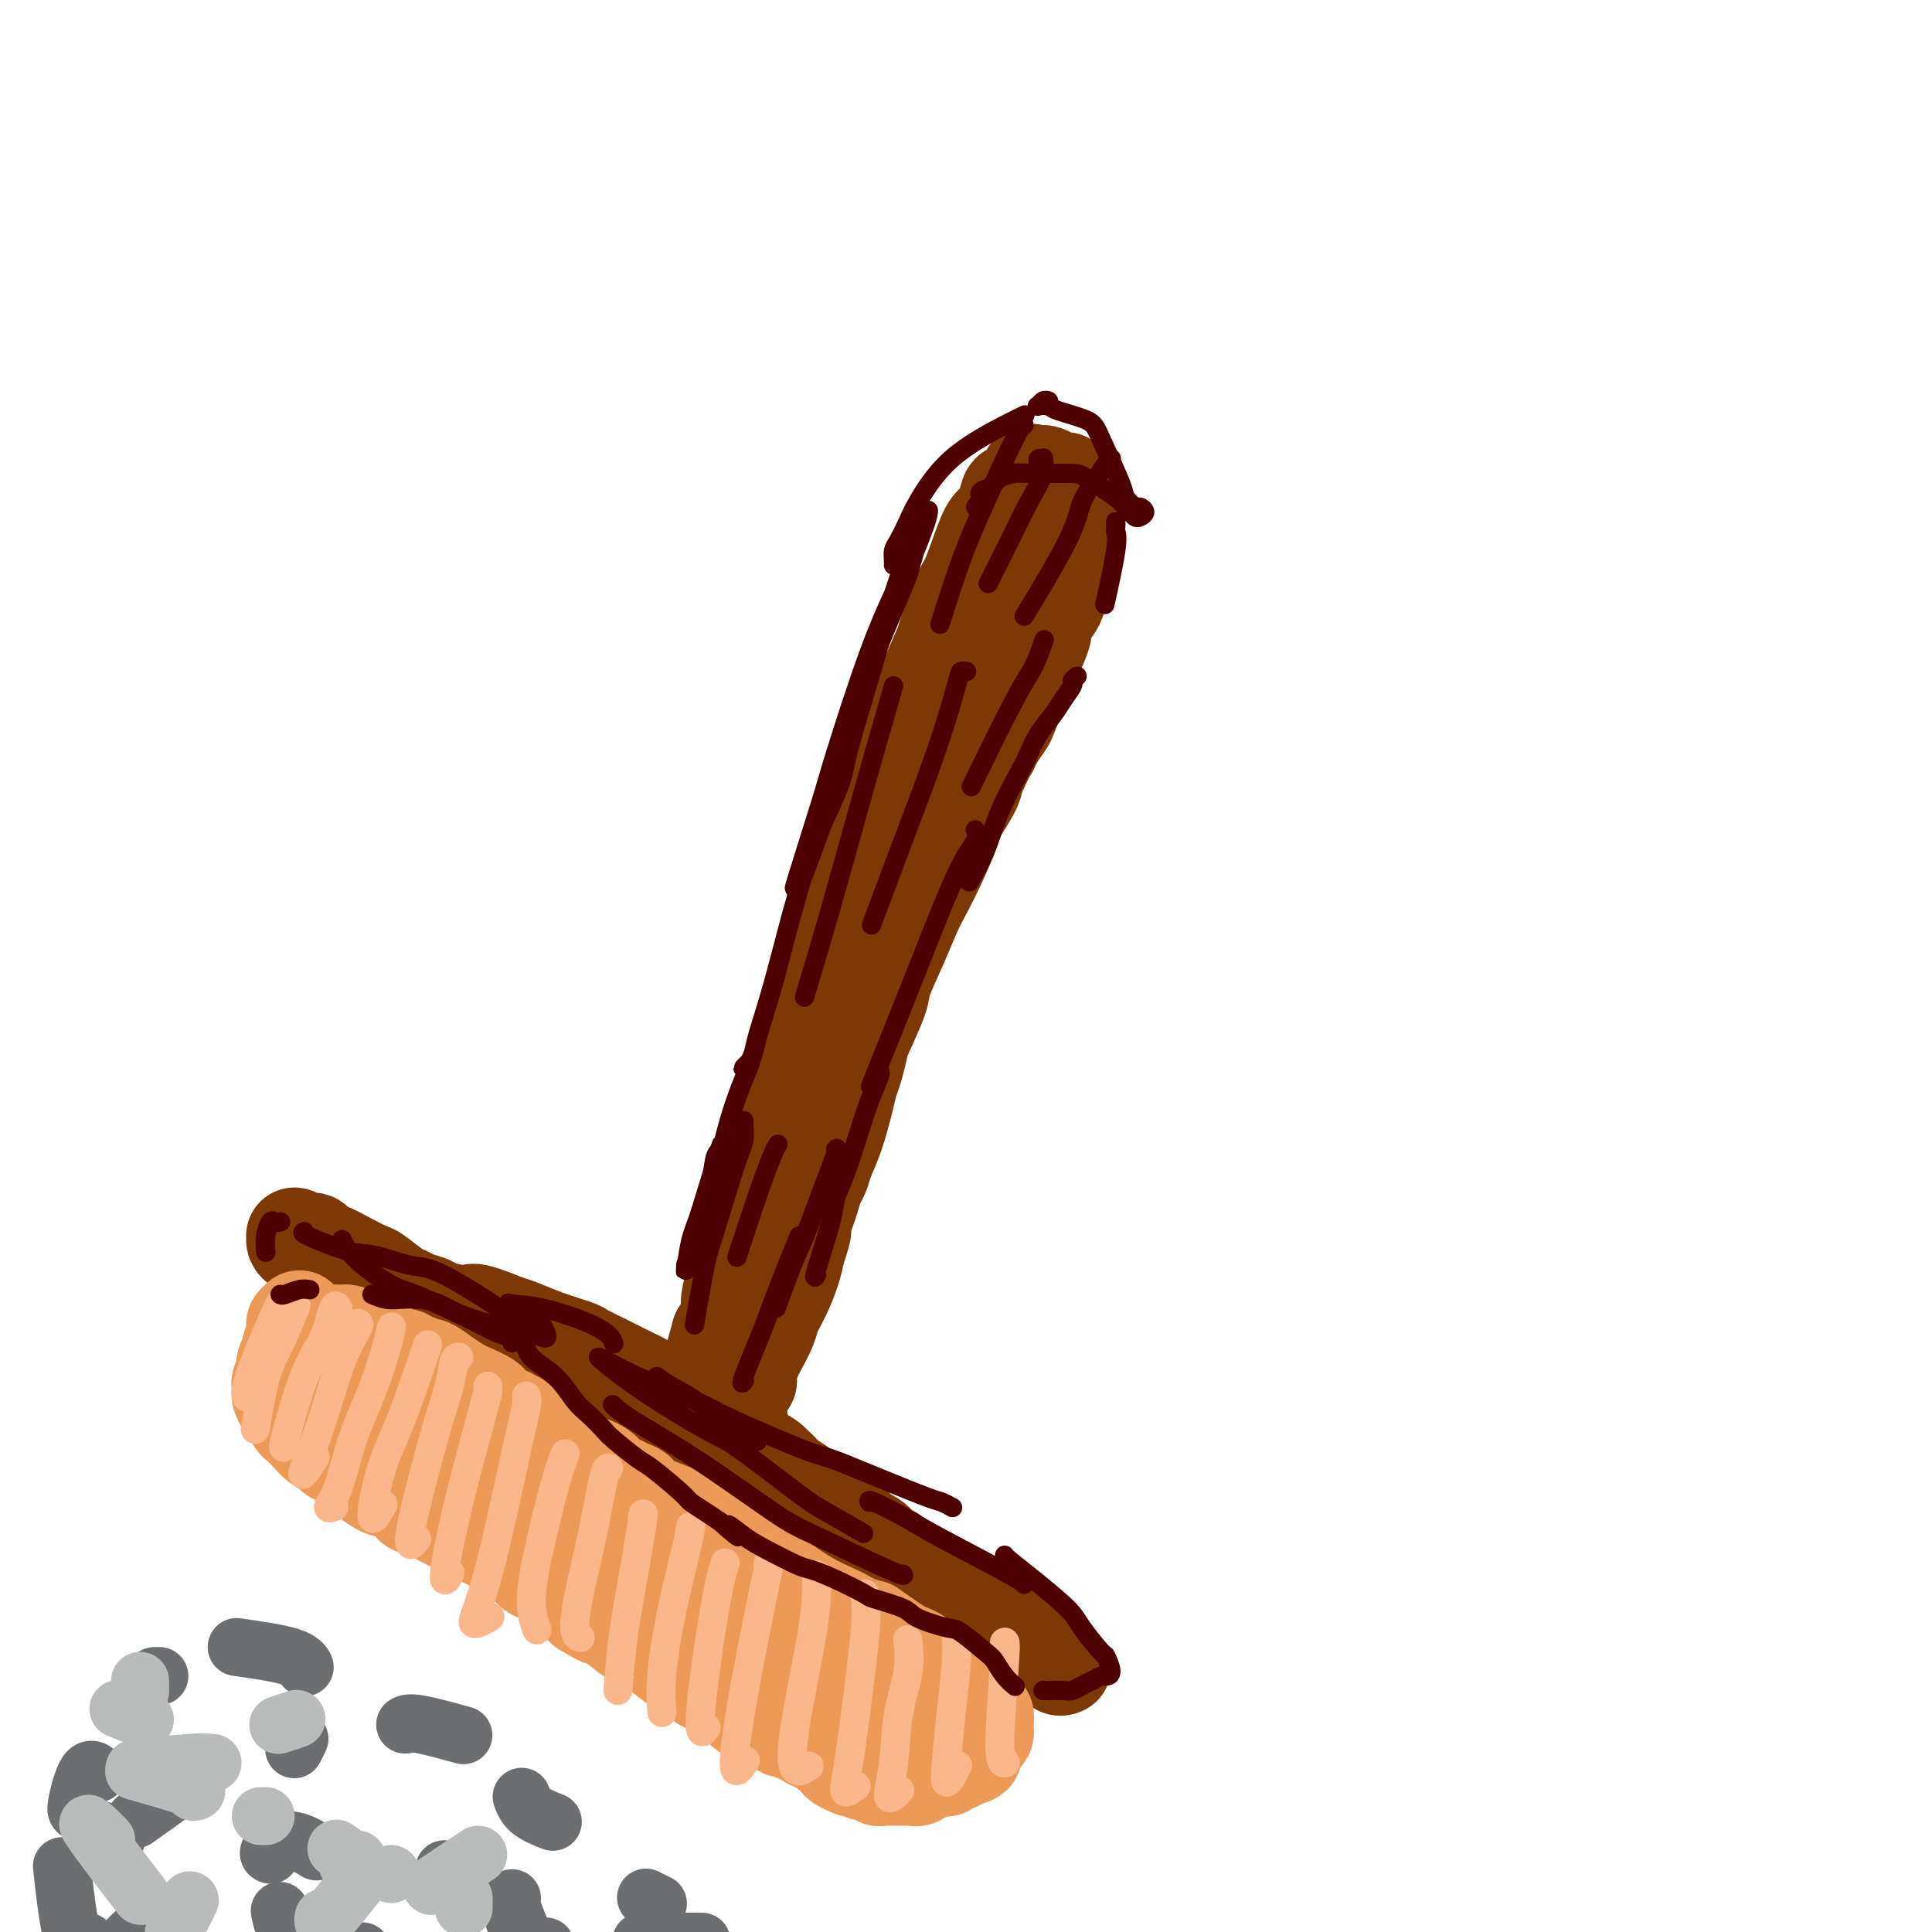 <svg viewBox='0 0 400 400' version='1.1' xmlns='http://www.w3.org/2000/svg' xmlns:xlink='http://www.w3.org/1999/xlink'><g fill='none' stroke='#7C3805' stroke-width='20' stroke-linecap='round' stroke-linejoin='round'><path d='M216,103c0.007,-0.001 0.014,-0.002 0,0c-0.014,0.002 -0.048,0.007 0,0c0.048,-0.007 0.179,-0.026 0,0c-0.179,0.026 -0.669,0.098 -1,1c-0.331,0.902 -0.504,2.634 -1,4c-0.496,1.366 -1.316,2.366 -2,4c-0.684,1.634 -1.234,3.900 -2,6c-0.766,2.100 -1.749,4.033 -2,5c-0.251,0.967 0.231,0.969 0,2c-0.231,1.031 -1.174,3.093 -2,5c-0.826,1.907 -1.534,3.660 -2,5c-0.466,1.340 -0.691,2.268 -1,3c-0.309,0.732 -0.702,1.267 -1,2c-0.298,0.733 -0.499,1.663 -1,3c-0.501,1.337 -1.300,3.082 -2,5c-0.700,1.918 -1.300,4.010 -2,6c-0.700,1.990 -1.501,3.879 -2,5c-0.499,1.121 -0.697,1.474 -1,2c-0.303,0.526 -0.710,1.223 -1,2c-0.290,0.777 -0.463,1.632 -1,3c-0.537,1.368 -1.439,3.248 -2,5c-0.561,1.752 -0.780,3.376 -1,5'/><path d='M189,176c-4.311,11.492 -1.588,3.724 -1,2c0.588,-1.724 -0.960,2.598 -2,5c-1.040,2.402 -1.573,2.885 -2,4c-0.427,1.115 -0.748,2.861 -1,4c-0.252,1.139 -0.436,1.670 -1,3c-0.564,1.330 -1.509,3.457 -2,5c-0.491,1.543 -0.527,2.501 -1,4c-0.473,1.499 -1.383,3.540 -2,5c-0.617,1.460 -0.942,2.340 -1,3c-0.058,0.660 0.149,1.102 0,2c-0.149,0.898 -0.654,2.254 -1,3c-0.346,0.746 -0.531,0.883 -1,2c-0.469,1.117 -1.220,3.213 -2,5c-0.780,1.787 -1.588,3.265 -2,4c-0.412,0.735 -0.429,0.728 -1,2c-0.571,1.272 -1.697,3.824 -2,5c-0.303,1.176 0.218,0.975 0,2c-0.218,1.025 -1.174,3.276 -2,5c-0.826,1.724 -1.522,2.921 -2,4c-0.478,1.079 -0.739,2.039 -1,3'/><path d='M162,248c-4.279,11.811 -1.475,5.338 -1,4c0.475,-1.338 -1.378,2.458 -2,4c-0.622,1.542 -0.013,0.829 0,1c0.013,0.171 -0.570,1.224 -1,2c-0.430,0.776 -0.707,1.273 -1,2c-0.293,0.727 -0.603,1.683 -1,3c-0.397,1.317 -0.881,2.995 -1,4c-0.119,1.005 0.127,1.338 0,2c-0.127,0.662 -0.626,1.652 -1,2c-0.374,0.348 -0.622,0.054 -1,1c-0.378,0.946 -0.885,3.134 -1,4c-0.115,0.866 0.161,0.411 0,1c-0.161,0.589 -0.760,2.223 -1,3c-0.240,0.777 -0.121,0.699 0,1c0.121,0.301 0.242,0.983 0,2c-0.242,1.017 -0.849,2.371 -1,3c-0.151,0.629 0.153,0.533 0,1c-0.153,0.467 -0.763,1.496 -1,2c-0.237,0.504 -0.102,0.482 0,1c0.102,0.518 0.172,1.577 0,2c-0.172,0.423 -0.586,0.212 -1,0'/><path d='M148,293c-2.162,7.184 -0.565,2.643 0,1c0.565,-1.643 0.100,-0.386 0,0c-0.100,0.386 0.166,-0.097 0,0c-0.166,0.097 -0.765,0.773 -1,1c-0.235,0.227 -0.105,0.004 0,0c0.105,-0.004 0.184,0.211 0,0c-0.184,-0.211 -0.630,-0.848 -1,-1c-0.370,-0.152 -0.665,0.181 -1,0c-0.335,-0.181 -0.711,-0.877 -1,-1c-0.289,-0.123 -0.490,0.328 -1,0c-0.510,-0.328 -1.328,-1.435 -2,-2c-0.672,-0.565 -1.199,-0.589 -2,-1c-0.801,-0.411 -1.875,-1.208 -3,-2c-1.125,-0.792 -2.302,-1.578 -3,-2c-0.698,-0.422 -0.918,-0.479 -2,-1c-1.082,-0.521 -3.026,-1.504 -4,-2c-0.974,-0.496 -0.977,-0.504 -2,-1c-1.023,-0.496 -3.064,-1.481 -4,-2c-0.936,-0.519 -0.766,-0.572 -2,-1c-1.234,-0.428 -3.871,-1.231 -6,-2c-2.129,-0.769 -3.751,-1.506 -5,-2c-1.249,-0.494 -2.124,-0.747 -3,-1'/><path d='M105,274c-8.121,-3.345 -6.925,-2.206 -8,-2c-1.075,0.206 -4.421,-0.520 -6,-1c-1.579,-0.480 -1.389,-0.714 -2,-1c-0.611,-0.286 -2.021,-0.625 -3,-1c-0.979,-0.375 -1.528,-0.785 -2,-1c-0.472,-0.215 -0.869,-0.233 -2,-1c-1.131,-0.767 -2.996,-2.282 -4,-3c-1.004,-0.718 -1.148,-0.640 -2,-1c-0.852,-0.360 -2.414,-1.158 -4,-2c-1.586,-0.842 -3.198,-1.728 -4,-2c-0.802,-0.272 -0.796,0.072 -1,0c-0.204,-0.072 -0.619,-0.559 -1,-1c-0.381,-0.441 -0.729,-0.837 -1,-1c-0.271,-0.163 -0.465,-0.093 -1,0c-0.535,0.093 -1.409,0.210 -2,0c-0.591,-0.210 -0.898,-0.748 -1,-1c-0.102,-0.252 0.002,-0.219 0,0c-0.002,0.219 -0.108,0.622 0,1c0.108,0.378 0.431,0.730 1,1c0.569,0.270 1.384,0.457 2,1c0.616,0.543 1.033,1.441 2,2c0.967,0.559 2.483,0.780 4,1'/><path d='M70,262c1.535,0.887 1.374,0.606 2,1c0.626,0.394 2.041,1.464 3,2c0.959,0.536 1.463,0.538 2,1c0.537,0.462 1.108,1.383 2,2c0.892,0.617 2.107,0.928 3,1c0.893,0.072 1.466,-0.097 2,0c0.534,0.097 1.030,0.460 2,1c0.970,0.540 2.415,1.258 4,2c1.585,0.742 3.310,1.510 4,2c0.690,0.490 0.343,0.703 1,1c0.657,0.297 2.316,0.677 3,1c0.684,0.323 0.392,0.587 1,1c0.608,0.413 2.116,0.975 3,1c0.884,0.025 1.142,-0.487 2,0c0.858,0.487 2.315,1.974 4,3c1.685,1.026 3.599,1.591 5,2c1.401,0.409 2.290,0.661 3,1c0.710,0.339 1.240,0.763 2,1c0.760,0.237 1.749,0.286 3,1c1.251,0.714 2.764,2.092 4,3c1.236,0.908 2.196,1.345 3,2c0.804,0.655 1.453,1.526 2,2c0.547,0.474 0.994,0.551 2,1c1.006,0.449 2.573,1.271 4,2c1.427,0.729 2.713,1.364 4,2'/><path d='M140,298c11.204,5.765 4.214,2.179 2,1c-2.214,-1.179 0.346,0.050 2,1c1.654,0.950 2.400,1.620 3,2c0.600,0.380 1.054,0.469 2,1c0.946,0.531 2.385,1.504 3,2c0.615,0.496 0.407,0.514 1,1c0.593,0.486 1.988,1.439 3,2c1.012,0.561 1.640,0.730 2,1c0.360,0.270 0.453,0.640 1,1c0.547,0.360 1.550,0.711 2,1c0.450,0.289 0.347,0.515 1,1c0.653,0.485 2.062,1.228 3,2c0.938,0.772 1.406,1.573 2,2c0.594,0.427 1.313,0.480 2,1c0.687,0.520 1.343,1.505 2,2c0.657,0.495 1.316,0.498 2,1c0.684,0.502 1.394,1.501 2,2c0.606,0.499 1.107,0.498 2,1c0.893,0.502 2.177,1.506 3,2c0.823,0.494 1.183,0.479 2,1c0.817,0.521 2.091,1.577 3,2c0.909,0.423 1.455,0.211 2,0'/><path d='M187,328c7.840,5.108 3.938,2.879 3,2c-0.938,-0.879 1.086,-0.409 2,0c0.914,0.409 0.719,0.757 1,1c0.281,0.243 1.039,0.380 2,1c0.961,0.620 2.125,1.724 3,2c0.875,0.276 1.461,-0.277 2,0c0.539,0.277 1.032,1.384 2,2c0.968,0.616 2.411,0.741 3,1c0.589,0.259 0.322,0.652 1,1c0.678,0.348 2.299,0.652 3,1c0.701,0.348 0.482,0.742 1,1c0.518,0.258 1.775,0.381 3,1c1.225,0.619 2.419,1.735 3,2c0.581,0.265 0.548,-0.322 1,0c0.452,0.322 1.390,1.551 2,2c0.610,0.449 0.893,0.117 1,0c0.107,-0.117 0.037,-0.020 0,0c-0.037,0.020 -0.041,-0.036 0,0c0.041,0.036 0.126,0.163 0,0c-0.126,-0.163 -0.465,-0.618 -1,-1c-0.535,-0.382 -1.268,-0.691 -2,-1'/><path d='M217,343c-0.895,-0.947 -2.131,-2.314 -3,-3c-0.869,-0.686 -1.370,-0.692 -2,-1c-0.630,-0.308 -1.387,-0.920 -2,-1c-0.613,-0.080 -1.080,0.372 -2,0c-0.920,-0.372 -2.291,-1.567 -3,-2c-0.709,-0.433 -0.754,-0.104 -2,-1c-1.246,-0.896 -3.692,-3.017 -5,-4c-1.308,-0.983 -1.478,-0.829 -2,-1c-0.522,-0.171 -1.396,-0.666 -2,-1c-0.604,-0.334 -0.938,-0.508 -2,-1c-1.062,-0.492 -2.850,-1.301 -4,-2c-1.150,-0.699 -1.661,-1.287 -2,-2c-0.339,-0.713 -0.507,-1.549 -1,-2c-0.493,-0.451 -1.313,-0.515 -2,-1c-0.687,-0.485 -1.243,-1.391 -2,-2c-0.757,-0.609 -1.717,-0.922 -3,-2c-1.283,-1.078 -2.890,-2.923 -4,-4c-1.110,-1.077 -1.722,-1.388 -3,-2c-1.278,-0.612 -3.221,-1.526 -4,-2c-0.779,-0.474 -0.394,-0.509 -1,-1c-0.606,-0.491 -2.202,-1.440 -3,-2c-0.798,-0.560 -0.800,-0.731 -1,-1c-0.200,-0.269 -0.600,-0.634 -1,-1'/><path d='M161,304c-4.315,-3.603 -1.604,-1.609 -1,-1c0.604,0.609 -0.900,-0.165 -2,-1c-1.100,-0.835 -1.796,-1.729 -2,-2c-0.204,-0.271 0.085,0.083 0,0c-0.085,-0.083 -0.545,-0.603 -1,-1c-0.455,-0.397 -0.907,-0.669 -1,-1c-0.093,-0.331 0.171,-0.719 0,-1c-0.171,-0.281 -0.779,-0.453 -1,-1c-0.221,-0.547 -0.057,-1.467 0,-2c0.057,-0.533 0.005,-0.677 0,-1c-0.005,-0.323 0.036,-0.823 0,-1c-0.036,-0.177 -0.150,-0.029 0,-1c0.150,-0.971 0.564,-3.059 1,-4c0.436,-0.941 0.894,-0.734 1,-1c0.106,-0.266 -0.141,-1.004 0,-2c0.141,-0.996 0.671,-2.250 1,-3c0.329,-0.750 0.459,-0.998 1,-2c0.541,-1.002 1.493,-2.760 2,-4c0.507,-1.240 0.569,-1.961 1,-3c0.431,-1.039 1.231,-2.395 2,-4c0.769,-1.605 1.505,-3.459 2,-5c0.495,-1.541 0.747,-2.771 1,-4'/><path d='M165,259c2.035,-5.938 1.123,-4.784 1,-5c-0.123,-0.216 0.544,-1.803 1,-3c0.456,-1.197 0.702,-2.004 1,-3c0.298,-0.996 0.647,-2.181 1,-3c0.353,-0.819 0.711,-1.272 1,-2c0.289,-0.728 0.511,-1.730 1,-3c0.489,-1.270 1.245,-2.809 2,-5c0.755,-2.191 1.510,-5.033 2,-7c0.490,-1.967 0.717,-3.059 1,-4c0.283,-0.941 0.624,-1.733 1,-3c0.376,-1.267 0.789,-3.011 1,-4c0.211,-0.989 0.220,-1.223 1,-3c0.780,-1.777 2.330,-5.096 3,-7c0.670,-1.904 0.461,-2.393 1,-4c0.539,-1.607 1.826,-4.332 3,-7c1.174,-2.668 2.235,-5.278 3,-7c0.765,-1.722 1.235,-2.555 2,-4c0.765,-1.445 1.827,-3.503 3,-6c1.173,-2.497 2.459,-5.432 3,-7c0.541,-1.568 0.338,-1.768 1,-3c0.662,-1.232 2.189,-3.495 3,-5c0.811,-1.505 0.905,-2.253 1,-3'/><path d='M202,161c3.588,-7.779 3.058,-6.228 3,-6c-0.058,0.228 0.356,-0.867 1,-2c0.644,-1.133 1.519,-2.303 2,-3c0.481,-0.697 0.568,-0.922 1,-2c0.432,-1.078 1.210,-3.008 2,-5c0.790,-1.992 1.591,-4.046 2,-5c0.409,-0.954 0.424,-0.807 1,-2c0.576,-1.193 1.713,-3.727 2,-5c0.287,-1.273 -0.274,-1.284 0,-2c0.274,-0.716 1.384,-2.136 2,-3c0.616,-0.864 0.740,-1.174 1,-2c0.260,-0.826 0.658,-2.170 1,-3c0.342,-0.830 0.628,-1.147 1,-2c0.372,-0.853 0.832,-2.242 1,-3c0.168,-0.758 0.046,-0.886 0,-2c-0.046,-1.114 -0.016,-3.216 0,-4c0.016,-0.784 0.018,-0.252 0,-1c-0.018,-0.748 -0.056,-2.778 0,-4c0.056,-1.222 0.207,-1.637 0,-2c-0.207,-0.363 -0.774,-0.675 -1,-1c-0.226,-0.325 -0.113,-0.662 0,-1'/><path d='M221,101c-0.284,-2.503 -0.495,-1.262 -1,-1c-0.505,0.262 -1.304,-0.455 -2,-1c-0.696,-0.545 -1.290,-0.919 -2,-1c-0.710,-0.081 -1.537,0.130 -2,0c-0.463,-0.130 -0.561,-0.603 -1,0c-0.439,0.603 -1.219,2.281 -2,3c-0.781,0.719 -1.564,0.480 -2,1c-0.436,0.520 -0.524,1.799 -1,3c-0.476,1.201 -1.340,2.323 -2,3c-0.660,0.677 -1.116,0.911 -2,3c-0.884,2.089 -2.196,6.035 -3,8c-0.804,1.965 -1.102,1.948 -2,4c-0.898,2.052 -2.397,6.173 -3,8c-0.603,1.827 -0.308,1.361 -1,3c-0.692,1.639 -2.369,5.383 -4,9c-1.631,3.617 -3.216,7.108 -4,9c-0.784,1.892 -0.767,2.187 -1,3c-0.233,0.813 -0.717,2.146 -1,3c-0.283,0.854 -0.364,1.229 -1,3c-0.636,1.771 -1.825,4.938 -3,8c-1.175,3.062 -2.336,6.018 -3,8c-0.664,1.982 -0.832,2.991 -1,4'/><path d='M177,181c-4.389,11.393 -1.862,4.875 -1,3c0.862,-1.875 0.060,0.894 -1,4c-1.060,3.106 -2.378,6.551 -3,9c-0.622,2.449 -0.548,3.903 -1,5c-0.452,1.097 -1.429,1.836 -2,3c-0.571,1.164 -0.734,2.752 -1,4c-0.266,1.248 -0.635,2.155 -1,4c-0.365,1.845 -0.728,4.629 -1,6c-0.272,1.371 -0.455,1.329 -1,3c-0.545,1.671 -1.452,5.055 -2,7c-0.548,1.945 -0.739,2.451 -1,3c-0.261,0.549 -0.594,1.140 -1,2c-0.406,0.860 -0.886,1.988 -1,3c-0.114,1.012 0.139,1.908 0,3c-0.139,1.092 -0.668,2.378 -1,3c-0.332,0.622 -0.466,0.578 -1,2c-0.534,1.422 -1.467,4.311 -2,6c-0.533,1.689 -0.667,2.180 -1,3c-0.333,0.820 -0.864,1.971 -1,3c-0.136,1.029 0.122,1.936 0,3c-0.122,1.064 -0.624,2.285 -1,3c-0.376,0.715 -0.626,0.924 -1,2c-0.374,1.076 -0.874,3.020 -1,4c-0.126,0.980 0.120,0.994 0,2c-0.120,1.006 -0.606,3.002 -1,4c-0.394,0.998 -0.697,0.999 -1,1'/><path d='M149,276c-4.288,15.074 -1.009,5.260 0,2c1.009,-3.260 -0.251,0.033 -1,2c-0.749,1.967 -0.985,2.608 -1,3c-0.015,0.392 0.192,0.536 0,1c-0.192,0.464 -0.784,1.249 -1,2c-0.216,0.751 -0.058,1.469 0,2c0.058,0.531 0.016,0.874 0,1c-0.016,0.126 -0.004,0.036 0,0c0.004,-0.036 0.002,-0.018 0,0'/></g>
<g fill='none' stroke='#EC9A57' stroke-width='20' stroke-linecap='round' stroke-linejoin='round'><path d='M62,273c-0.033,0.413 -0.065,0.825 0,1c0.065,0.175 0.229,0.112 0,0c-0.229,-0.112 -0.850,-0.272 -1,0c-0.150,0.272 0.170,0.976 0,2c-0.170,1.024 -0.829,2.367 -1,3c-0.171,0.633 0.147,0.555 0,1c-0.147,0.445 -0.757,1.415 -1,2c-0.243,0.585 -0.117,0.787 0,1c0.117,0.213 0.227,0.437 0,1c-0.227,0.563 -0.790,1.464 -1,2c-0.210,0.536 -0.067,0.706 0,1c0.067,0.294 0.060,0.713 0,1c-0.060,0.287 -0.172,0.443 0,1c0.172,0.557 0.626,1.514 1,2c0.374,0.486 0.666,0.501 1,1c0.334,0.499 0.708,1.482 1,2c0.292,0.518 0.501,0.572 1,1c0.499,0.428 1.288,1.231 2,2c0.712,0.769 1.346,1.506 2,2c0.654,0.494 1.327,0.747 2,1'/><path d='M68,300c1.666,1.880 0.832,1.082 1,1c0.168,-0.082 1.339,0.554 2,1c0.661,0.446 0.813,0.701 1,1c0.187,0.299 0.408,0.642 1,1c0.592,0.358 1.553,0.730 2,1c0.447,0.270 0.379,0.440 1,1c0.621,0.560 1.933,1.512 3,2c1.067,0.488 1.891,0.511 3,1c1.109,0.489 2.505,1.443 3,2c0.495,0.557 0.090,0.717 1,1c0.910,0.283 3.134,0.691 4,1c0.866,0.309 0.375,0.521 1,1c0.625,0.479 2.365,1.225 4,2c1.635,0.775 3.166,1.577 4,2c0.834,0.423 0.971,0.466 2,1c1.029,0.534 2.950,1.561 4,2c1.050,0.439 1.230,0.292 2,1c0.770,0.708 2.132,2.273 3,3c0.868,0.727 1.243,0.618 2,1c0.757,0.382 1.896,1.257 3,2c1.104,0.743 2.173,1.355 3,2c0.827,0.645 1.414,1.322 2,2'/><path d='M120,332c8.177,5.131 2.620,1.959 1,1c-1.620,-0.959 0.698,0.294 2,1c1.302,0.706 1.588,0.865 2,1c0.412,0.135 0.950,0.246 2,1c1.050,0.754 2.614,2.152 4,3c1.386,0.848 2.596,1.147 4,2c1.404,0.853 3.003,2.260 4,3c0.997,0.740 1.393,0.812 2,1c0.607,0.188 1.427,0.492 2,1c0.573,0.508 0.901,1.221 2,2c1.099,0.779 2.969,1.623 4,2c1.031,0.377 1.221,0.286 2,1c0.779,0.714 2.145,2.234 3,3c0.855,0.766 1.198,0.779 2,1c0.802,0.221 2.064,0.652 3,1c0.936,0.348 1.546,0.614 2,1c0.454,0.386 0.751,0.891 1,1c0.249,0.109 0.451,-0.178 1,0c0.549,0.178 1.446,0.821 2,1c0.554,0.179 0.764,-0.107 1,0c0.236,0.107 0.496,0.606 1,1c0.504,0.394 1.251,0.683 2,1c0.749,0.317 1.500,0.662 2,1c0.500,0.338 0.750,0.669 1,1'/><path d='M172,363c8.346,5.205 3.211,2.719 2,2c-1.211,-0.719 1.502,0.329 3,1c1.498,0.671 1.780,0.964 2,1c0.220,0.036 0.378,-0.187 1,0c0.622,0.187 1.710,0.782 2,1c0.290,0.218 -0.217,0.058 0,0c0.217,-0.058 1.157,-0.014 2,0c0.843,0.014 1.588,-0.000 2,0c0.412,0.000 0.491,0.015 1,0c0.509,-0.015 1.450,-0.060 2,0c0.550,0.060 0.711,0.226 1,0c0.289,-0.226 0.707,-0.844 1,-1c0.293,-0.156 0.460,0.150 1,0c0.540,-0.150 1.454,-0.757 2,-1c0.546,-0.243 0.724,-0.121 1,0c0.276,0.121 0.651,0.242 1,0c0.349,-0.242 0.671,-0.848 1,-1c0.329,-0.152 0.666,0.152 1,0c0.334,-0.152 0.667,-0.758 1,-1c0.333,-0.242 0.667,-0.121 1,0'/><path d='M200,364c2.638,-0.777 1.232,-0.719 1,-1c-0.232,-0.281 0.708,-0.902 1,-1c0.292,-0.098 -0.066,0.326 0,0c0.066,-0.326 0.554,-1.402 1,-2c0.446,-0.598 0.849,-0.718 1,-1c0.151,-0.282 0.052,-0.727 0,-1c-0.052,-0.273 -0.055,-0.375 0,-1c0.055,-0.625 0.170,-1.774 0,-2c-0.170,-0.226 -0.623,0.472 -1,0c-0.377,-0.472 -0.677,-2.114 -1,-3c-0.323,-0.886 -0.668,-1.016 -1,-1c-0.332,0.016 -0.652,0.177 -1,0c-0.348,-0.177 -0.723,-0.691 -1,-1c-0.277,-0.309 -0.454,-0.411 -1,-1c-0.546,-0.589 -1.460,-1.663 -2,-2c-0.540,-0.337 -0.707,0.065 -1,0c-0.293,-0.065 -0.712,-0.595 -1,-1c-0.288,-0.405 -0.447,-0.685 -1,-1c-0.553,-0.315 -1.502,-0.664 -2,-1c-0.498,-0.336 -0.546,-0.657 -1,-1c-0.454,-0.343 -1.315,-0.708 -2,-1c-0.685,-0.292 -1.196,-0.512 -2,-1c-0.804,-0.488 -1.902,-1.244 -3,-2'/><path d='M183,339c-3.466,-2.418 -2.630,-1.962 -3,-2c-0.370,-0.038 -1.944,-0.570 -3,-1c-1.056,-0.430 -1.592,-0.757 -2,-1c-0.408,-0.243 -0.686,-0.403 -2,-1c-1.314,-0.597 -3.662,-1.630 -6,-3c-2.338,-1.370 -4.665,-3.076 -6,-4c-1.335,-0.924 -1.678,-1.066 -3,-2c-1.322,-0.934 -3.621,-2.659 -6,-4c-2.379,-1.341 -4.836,-2.300 -6,-3c-1.164,-0.700 -1.036,-1.143 -2,-2c-0.964,-0.857 -3.020,-2.128 -5,-3c-1.980,-0.872 -3.882,-1.346 -5,-2c-1.118,-0.654 -1.451,-1.487 -2,-2c-0.549,-0.513 -1.314,-0.705 -2,-1c-0.686,-0.295 -1.294,-0.693 -2,-1c-0.706,-0.307 -1.509,-0.523 -2,-1c-0.491,-0.477 -0.670,-1.213 -2,-2c-1.330,-0.787 -3.810,-1.623 -5,-2c-1.190,-0.377 -1.090,-0.294 -2,-1c-0.910,-0.706 -2.832,-2.202 -4,-3c-1.168,-0.798 -1.584,-0.899 -2,-1'/><path d='M111,297c-11.818,-7.080 -5.364,-3.780 -4,-3c1.364,0.780 -2.361,-0.959 -4,-2c-1.639,-1.041 -1.192,-1.383 -2,-2c-0.808,-0.617 -2.870,-1.509 -4,-2c-1.130,-0.491 -1.329,-0.580 -2,-1c-0.671,-0.420 -1.815,-1.169 -3,-2c-1.185,-0.831 -2.412,-1.743 -3,-2c-0.588,-0.257 -0.538,0.142 -1,0c-0.462,-0.142 -1.435,-0.826 -2,-1c-0.565,-0.174 -0.723,0.161 -1,0c-0.277,-0.161 -0.674,-0.817 -1,-1c-0.326,-0.183 -0.580,0.106 -1,0c-0.420,-0.106 -1.005,-0.606 -2,-1c-0.995,-0.394 -2.399,-0.680 -3,-1c-0.601,-0.320 -0.399,-0.674 -1,-1c-0.601,-0.326 -2.005,-0.624 -3,-1c-0.995,-0.376 -1.580,-0.831 -2,-1c-0.420,-0.169 -0.676,-0.054 -1,0c-0.324,0.054 -0.716,0.045 -1,0c-0.284,-0.045 -0.461,-0.128 -1,0c-0.539,0.128 -1.440,0.465 -2,1c-0.560,0.535 -0.780,1.267 -1,2'/><path d='M66,279c-0.988,0.580 -0.959,0.530 -1,1c-0.041,0.470 -0.152,1.460 0,2c0.152,0.540 0.565,0.630 1,1c0.435,0.370 0.890,1.019 2,2c1.110,0.981 2.874,2.292 4,3c1.126,0.708 1.615,0.812 3,2c1.385,1.188 3.666,3.459 6,5c2.334,1.541 4.722,2.352 6,3c1.278,0.648 1.445,1.132 3,2c1.555,0.868 4.499,2.119 6,3c1.501,0.881 1.559,1.391 2,2c0.441,0.609 1.263,1.318 2,2c0.737,0.682 1.387,1.337 2,2c0.613,0.663 1.190,1.335 2,2c0.810,0.665 1.855,1.323 3,2c1.145,0.677 2.391,1.374 3,2c0.609,0.626 0.582,1.182 2,2c1.418,0.818 4.281,1.900 7,3c2.719,1.100 5.295,2.220 7,3c1.705,0.780 2.540,1.219 4,2c1.460,0.781 3.547,1.902 6,3c2.453,1.098 5.272,2.171 7,3c1.728,0.829 2.364,1.415 3,2'/><path d='M146,333c6.531,3.077 5.859,2.769 6,3c0.141,0.231 1.094,1.001 3,2c1.906,0.999 4.764,2.226 6,3c1.236,0.774 0.849,1.094 2,2c1.151,0.906 3.840,2.397 5,3c1.160,0.603 0.791,0.317 2,1c1.209,0.683 3.995,2.333 5,3c1.005,0.667 0.228,0.350 1,1c0.772,0.650 3.092,2.268 4,3c0.908,0.732 0.405,0.578 1,1c0.595,0.422 2.289,1.419 3,2c0.711,0.581 0.439,0.744 1,1c0.561,0.256 1.954,0.605 3,1c1.046,0.395 1.743,0.837 2,1c0.257,0.163 0.073,0.047 0,0c-0.073,-0.047 -0.037,-0.023 0,0'/></g>
<g fill='none' stroke='#FBB78C' stroke-width='6' stroke-linecap='round' stroke-linejoin='round'><path d='M58,270c-0.030,0.097 -0.061,0.195 0,0c0.061,-0.195 0.212,-0.681 -1,2c-1.212,2.681 -3.788,8.530 -5,12c-1.212,3.470 -1.061,4.563 -1,5c0.061,0.437 0.030,0.219 0,0'/><path d='M61,271c0.265,-0.662 0.530,-1.323 0,0c-0.530,1.323 -1.855,4.631 -3,7c-1.145,2.369 -2.111,3.800 -3,7c-0.889,3.200 -1.701,8.169 -2,10c-0.299,1.831 -0.085,0.523 0,0c0.085,-0.523 0.043,-0.262 0,0'/><path d='M70,271c-0.285,-0.540 -0.570,-1.080 -1,0c-0.430,1.080 -1.005,3.781 -2,6c-0.995,2.219 -2.411,3.956 -4,8c-1.589,4.044 -3.351,10.397 -4,13c-0.649,2.603 -0.185,1.458 0,1c0.185,-0.458 0.093,-0.229 0,0'/><path d='M74,274c0.269,-0.047 0.538,-0.094 0,1c-0.538,1.094 -1.883,3.329 -3,6c-1.117,2.671 -2.005,5.776 -3,9c-0.995,3.224 -2.098,6.565 -3,9c-0.902,2.435 -1.603,3.962 -2,5c-0.397,1.038 -0.492,1.587 0,1c0.492,-0.587 1.569,-2.311 2,-3c0.431,-0.689 0.215,-0.345 0,0'/><path d='M81,275c0.050,-0.242 0.099,-0.483 0,0c-0.099,0.483 -0.347,1.692 -1,4c-0.653,2.308 -1.712,5.715 -3,9c-1.288,3.285 -2.804,6.449 -4,10c-1.196,3.551 -2.073,7.488 -3,10c-0.927,2.512 -1.903,3.599 -2,4c-0.097,0.401 0.687,0.114 1,0c0.313,-0.114 0.157,-0.057 0,0'/><path d='M88,280c0.465,-1.368 0.931,-2.735 0,0c-0.931,2.735 -3.258,9.573 -5,14c-1.742,4.427 -2.900,6.444 -4,10c-1.100,3.556 -2.142,8.650 -2,10c0.142,1.350 1.469,-1.043 2,-2c0.531,-0.957 0.265,-0.479 0,0'/><path d='M95,281c-0.358,0.002 -0.715,0.003 -1,1c-0.285,0.997 -0.496,2.988 -1,5c-0.504,2.012 -1.300,4.044 -3,10c-1.700,5.956 -4.304,15.834 -5,20c-0.696,4.166 0.515,2.619 1,2c0.485,-0.619 0.242,-0.309 0,0'/><path d='M101,287c-0.012,0.424 -0.024,0.849 0,1c0.024,0.151 0.084,0.029 -1,4c-1.084,3.971 -3.311,12.033 -5,19c-1.689,6.967 -2.839,12.837 -3,15c-0.161,2.163 0.668,0.618 1,0c0.332,-0.618 0.166,-0.309 0,0'/><path d='M109,289c0.075,0.532 0.150,1.063 0,2c-0.150,0.937 -0.526,2.279 -2,9c-1.474,6.721 -4.044,18.822 -6,26c-1.956,7.178 -3.296,9.432 -3,10c0.296,0.568 2.227,-0.552 3,-1c0.773,-0.448 0.386,-0.224 0,0'/><path d='M117,301c-0.574,1.493 -1.148,2.986 -2,6c-0.852,3.014 -1.981,7.550 -3,12c-1.019,4.450 -1.928,8.813 -2,12c-0.072,3.187 0.694,5.196 1,6c0.306,0.804 0.153,0.402 0,0'/><path d='M126,304c-0.238,-0.097 -0.477,-0.194 -1,2c-0.523,2.194 -1.331,6.679 -2,10c-0.669,3.321 -1.200,5.478 -2,9c-0.800,3.522 -1.869,8.410 -2,11c-0.131,2.590 0.677,2.883 1,3c0.323,0.117 0.162,0.059 0,0'/><path d='M133,314c0.174,-0.652 0.348,-1.305 0,1c-0.348,2.305 -1.217,7.566 -2,12c-0.783,4.434 -1.480,8.040 -2,12c-0.520,3.960 -0.863,8.274 -1,10c-0.137,1.726 -0.069,0.863 0,0'/><path d='M143,316c-0.144,0.979 -0.287,1.959 -1,5c-0.713,3.041 -1.995,8.145 -3,13c-1.005,4.855 -1.732,9.461 -2,13c-0.268,3.539 -0.077,6.011 0,7c0.077,0.989 0.038,0.494 0,0'/><path d='M150,324c0.128,-0.376 0.255,-0.753 0,0c-0.255,0.753 -0.893,2.635 -2,9c-1.107,6.365 -2.683,17.214 -3,22c-0.317,4.786 0.624,3.510 1,3c0.376,-0.510 0.188,-0.255 0,0'/><path d='M159,324c0.346,-1.236 0.692,-2.472 0,1c-0.692,3.472 -2.423,11.652 -4,20c-1.577,8.348 -3.002,16.863 -3,20c0.002,3.137 1.429,0.896 2,0c0.571,-0.896 0.285,-0.448 0,0'/><path d='M169,326c0.119,2.869 0.238,5.738 -1,13c-1.238,7.262 -3.833,18.917 -4,24c-0.167,5.083 2.095,3.595 3,3c0.905,-0.595 0.452,-0.298 0,0'/><path d='M179,330c0.293,1.337 0.587,2.673 0,9c-0.587,6.327 -2.054,17.644 -3,24c-0.946,6.356 -1.370,7.750 -1,8c0.370,0.250 1.534,-0.643 2,-1c0.466,-0.357 0.233,-0.179 0,0'/><path d='M188,340c-0.056,-0.472 -0.112,-0.944 0,0c0.112,0.944 0.391,3.303 0,6c-0.391,2.697 -1.453,5.731 -2,9c-0.547,3.269 -0.580,6.773 -1,10c-0.420,3.227 -1.229,6.176 -1,7c0.229,0.824 1.494,-0.479 2,-1c0.506,-0.521 0.253,-0.261 0,0'/><path d='M198,339c-0.023,-0.332 -0.047,-0.663 0,0c0.047,0.663 0.164,2.321 0,5c-0.164,2.679 -0.607,6.381 -1,10c-0.393,3.619 -0.734,7.156 -1,10c-0.266,2.844 -0.456,4.997 0,5c0.456,0.003 1.559,-2.142 2,-3c0.441,-0.858 0.221,-0.429 0,0'/><path d='M208,340c-0.038,0.030 -0.077,0.061 0,0c0.077,-0.061 0.268,-0.212 0,4c-0.268,4.212 -0.995,12.788 -1,17c-0.005,4.212 0.713,4.061 1,4c0.287,-0.061 0.144,-0.030 0,0'/></g>
<g fill='none' stroke='#6D6E70' stroke-width='12' stroke-linecap='round' stroke-linejoin='round'><path d='M33,347c-0.417,0.000 -0.833,0.000 -1,0c-0.167,0.000 -0.083,0.000 0,0'/><path d='M62,360c-0.417,0.833 -0.833,1.667 -1,2c-0.167,0.333 -0.083,0.167 0,0'/><path d='M36,371c0.778,-0.556 1.556,-1.111 0,0c-1.556,1.111 -5.444,3.889 -7,5c-1.556,1.111 -0.778,0.556 0,0'/><path d='M24,381c-1.250,-0.833 -2.500,-1.667 -3,-2c-0.500,-0.333 -0.250,-0.167 0,0'/><path d='M49,341c4.311,0.622 8.622,1.244 11,2c2.378,0.756 2.822,1.644 3,2c0.178,0.356 0.089,0.178 0,0'/><path d='M84,357c-0.101,0.060 -0.202,0.119 0,0c0.202,-0.119 0.708,-0.417 3,0c2.292,0.417 6.369,1.548 8,2c1.631,0.452 0.815,0.226 0,0'/><path d='M108,372c0.400,1.044 0.800,2.089 2,3c1.200,0.911 3.200,1.689 4,2c0.800,0.311 0.400,0.156 0,0'/><path d='M134,393c-0.222,-0.111 -0.444,-0.222 0,0c0.444,0.222 1.556,0.778 2,1c0.444,0.222 0.222,0.111 0,0'/><path d='M144,402c1.111,0.000 2.222,0.000 0,0c-2.222,0.000 -7.778,-0.000 -10,0c-2.222,0.000 -1.111,0.000 0,0'/><path d='M75,404c-1.756,0.200 -3.511,0.400 -6,1c-2.489,0.600 -5.711,1.600 -7,2c-1.289,0.400 -0.644,0.200 0,0'/><path d='M61,399c-0.733,0.333 -1.467,0.667 -2,0c-0.533,-0.667 -0.867,-2.333 -1,-3c-0.133,-0.667 -0.067,-0.333 0,0'/><path d='M56,384c-0.304,-0.137 -0.607,-0.274 0,-1c0.607,-0.726 2.125,-2.042 4,-2c1.875,0.042 4.107,1.440 5,2c0.893,0.560 0.446,0.280 0,0'/><path d='M92,387c1.044,1.578 2.089,3.156 3,4c0.911,0.844 1.689,0.956 2,1c0.311,0.044 0.156,0.022 0,0'/><path d='M106,393c-0.054,0.482 -0.107,0.964 0,2c0.107,1.036 0.375,2.625 1,4c0.625,1.375 1.607,2.536 2,3c0.393,0.464 0.196,0.232 0,0'/><path d='M113,403c-0.822,1.422 -1.644,2.844 -3,1c-1.356,-1.844 -3.244,-6.956 -4,-9c-0.756,-2.044 -0.378,-1.022 0,0'/><path d='M35,396c-2.711,1.222 -5.422,2.444 -8,5c-2.578,2.556 -5.022,6.444 -6,8c-0.978,1.556 -0.489,0.778 0,0'/><path d='M18,402c-1.044,1.022 -2.089,2.044 -3,-1c-0.911,-3.044 -1.689,-10.156 -2,-13c-0.311,-2.844 -0.156,-1.422 0,0'/><path d='M16,375c-0.167,-0.167 -0.333,-0.333 0,-2c0.333,-1.667 1.167,-4.833 2,-6c0.833,-1.167 1.667,-0.333 2,0c0.333,0.333 0.167,0.167 0,0'/></g>
<g fill='none' stroke='#BABBBB' stroke-width='12' stroke-linecap='round' stroke-linejoin='round'><path d='M61,356c0.333,-0.111 0.667,-0.222 0,0c-0.667,0.222 -2.333,0.778 -3,1c-0.667,0.222 -0.333,0.111 0,0'/><path d='M30,356c-2.083,-0.833 -4.167,-1.667 -5,-2c-0.833,-0.333 -0.417,-0.167 0,0'/><path d='M29,348c0.000,0.833 0.000,1.667 0,2c0.000,0.333 0.000,0.167 0,0'/><path d='M54,376c0.417,0.000 0.833,0.000 1,0c0.167,0.000 0.083,0.000 0,0'/><path d='M81,388c0.000,0.000 0.000,0.000 0,0c0.000,0.000 0.000,0.000 0,0'/><path d='M96,395c0.000,-0.311 0.000,-0.622 0,-1c0.000,-0.378 0.000,-0.822 0,-1c-0.000,-0.178 0.000,-0.089 0,0'/><path d='M99,384c-0.600,0.400 -1.200,0.800 -3,2c-1.800,1.200 -4.800,3.200 -6,4c-1.200,0.800 -0.600,0.400 0,0'/><path d='M73,388c-0.417,-0.833 -0.833,-1.667 -1,-2c-0.167,-0.333 -0.083,-0.167 0,0'/><path d='M44,365c-1.000,-0.111 -2.000,-0.222 -5,0c-3.000,0.222 -8.000,0.778 -10,1c-2.000,0.222 -1.000,0.111 0,0'/><path d='M22,381c-0.464,-0.488 -0.929,-0.976 -2,-2c-1.071,-1.024 -2.750,-2.583 -1,0c1.750,2.583 6.929,9.310 9,12c2.071,2.690 1.036,1.345 0,0'/><path d='M36,400c1.250,-2.500 2.500,-5.000 3,-6c0.500,-1.000 0.250,-0.500 0,0'/><path d='M67,397c-0.133,0.667 -0.267,1.333 1,0c1.267,-1.333 3.933,-4.667 5,-6c1.067,-1.333 0.533,-0.667 0,0'/><path d='M74,385c-0.089,0.222 -0.178,0.444 -1,0c-0.822,-0.444 -2.378,-1.556 -3,-2c-0.622,-0.444 -0.311,-0.222 0,0'/><path d='M40,371c0.689,-0.089 1.378,-0.178 -1,-1c-2.378,-0.822 -7.822,-2.378 -10,-3c-2.178,-0.622 -1.089,-0.311 0,0'/></g>
<g fill='none' stroke='#4E0000' stroke-width='4' stroke-linecap='round' stroke-linejoin='round'><path d='M185,142c-0.565,1.995 -1.129,3.990 -2,7c-0.871,3.010 -2.048,7.033 -4,14c-1.952,6.967 -4.679,16.876 -7,25c-2.321,8.124 -4.234,14.464 -5,17c-0.766,2.536 -0.383,1.268 0,0'/><path d='M173,238c0.267,-0.280 0.533,-0.561 0,1c-0.533,1.561 -1.867,4.962 -3,8c-1.133,3.038 -2.067,5.711 -3,8c-0.933,2.289 -1.867,4.193 -3,7c-1.133,2.807 -2.467,6.516 -3,8c-0.533,1.484 -0.267,0.742 0,0'/><path d='M154,286c0.106,-0.147 0.211,-0.293 0,0c-0.211,0.293 -0.739,1.026 0,-1c0.739,-2.026 2.744,-6.811 4,-10c1.256,-3.189 1.761,-4.782 3,-8c1.239,-3.218 3.211,-8.062 4,-10c0.789,-1.938 0.394,-0.969 0,0'/><path d='M216,133c0.169,-0.482 0.338,-0.963 0,0c-0.338,0.963 -1.183,3.372 -2,5c-0.817,1.628 -1.604,2.477 -4,7c-2.396,4.523 -6.399,12.721 -8,16c-1.601,3.279 -0.801,1.640 0,0'/><path d='M154,232c-0.031,0.168 -0.063,0.336 0,1c0.063,0.664 0.220,1.823 0,3c-0.220,1.177 -0.816,2.374 -2,6c-1.184,3.626 -2.957,9.683 -4,13c-1.043,3.317 -1.358,3.893 -2,7c-0.642,3.107 -1.612,8.745 -2,11c-0.388,2.255 -0.194,1.128 0,0'/><path d='M58,253c0.091,-0.018 0.182,-0.036 0,0c-0.182,0.036 -0.637,0.126 -1,0c-0.363,-0.126 -0.633,-0.467 -1,0c-0.367,0.467 -0.829,1.741 -1,3c-0.171,1.259 -0.049,2.503 0,3c0.049,0.497 0.024,0.249 0,0'/><path d='M58,268c0.143,0.113 0.286,0.226 1,0c0.714,-0.226 2.000,-0.792 3,-1c1.000,-0.208 1.714,-0.060 2,0c0.286,0.060 0.143,0.030 0,0'/><path d='M77,268c1.022,0.418 2.045,0.836 3,1c0.955,0.164 1.843,0.076 3,0c1.157,-0.076 2.582,-0.138 4,0c1.418,0.138 2.829,0.477 4,1c1.171,0.523 2.103,1.231 4,2c1.897,0.769 4.758,1.600 6,2c1.242,0.400 0.864,0.369 2,1c1.136,0.631 3.787,1.925 5,3c1.213,1.075 0.987,1.930 2,3c1.013,1.070 3.265,2.353 5,4c1.735,1.647 2.951,3.657 4,5c1.049,1.343 1.929,2.019 3,3c1.071,0.981 2.333,2.266 3,3c0.667,0.734 0.741,0.917 2,2c1.259,1.083 3.705,3.067 5,4c1.295,0.933 1.438,0.816 3,2c1.562,1.184 4.542,3.668 6,5c1.458,1.332 1.392,1.513 2,2c0.608,0.487 1.888,1.282 3,2c1.112,0.718 2.056,1.359 3,2'/><path d='M149,315c6.671,5.866 2.849,2.029 2,1c-0.849,-1.029 1.274,0.748 3,2c1.726,1.252 3.055,1.978 5,3c1.945,1.022 4.505,2.339 6,3c1.495,0.661 1.924,0.667 3,1c1.076,0.333 2.798,0.995 5,2c2.202,1.005 4.884,2.354 6,3c1.116,0.646 0.666,0.590 2,1c1.334,0.410 4.452,1.286 6,2c1.548,0.714 1.527,1.264 3,2c1.473,0.736 4.439,1.656 6,2c1.561,0.344 1.718,0.110 3,1c1.282,0.890 3.689,2.904 5,4c1.311,1.096 1.527,1.273 2,2c0.473,0.727 1.204,2.003 2,3c0.796,0.997 1.656,1.713 2,2c0.344,0.287 0.172,0.143 0,0'/><path d='M216,350c-0.035,-0.002 -0.070,-0.004 0,0c0.070,0.004 0.245,0.012 1,0c0.755,-0.012 2.090,-0.046 3,0c0.910,0.046 1.395,0.170 2,0c0.605,-0.170 1.330,-0.635 2,-1c0.670,-0.365 1.286,-0.631 2,-1c0.714,-0.369 1.526,-0.841 2,-1c0.474,-0.159 0.611,-0.006 1,0c0.389,0.006 1.031,-0.134 1,-1c-0.031,-0.866 -0.734,-2.457 -1,-3c-0.266,-0.543 -0.096,-0.037 -1,-1c-0.904,-0.963 -2.883,-3.397 -4,-5c-1.117,-1.603 -1.371,-2.377 -3,-4c-1.629,-1.623 -4.633,-4.095 -7,-6c-2.367,-1.905 -4.099,-3.244 -5,-4c-0.901,-0.756 -0.972,-0.930 -1,-1c-0.028,-0.070 -0.014,-0.035 0,0'/><path d='M197,312c0.196,0.107 0.393,0.214 0,0c-0.393,-0.214 -1.375,-0.749 -2,-1c-0.625,-0.251 -0.892,-0.217 -3,-1c-2.108,-0.783 -6.056,-2.382 -10,-4c-3.944,-1.618 -7.882,-3.256 -10,-4c-2.118,-0.744 -2.416,-0.593 -6,-2c-3.584,-1.407 -10.456,-4.373 -14,-6c-3.544,-1.627 -3.762,-1.914 -6,-3c-2.238,-1.086 -6.496,-2.971 -9,-4c-2.504,-1.029 -3.255,-1.203 -5,-2c-1.745,-0.797 -4.483,-2.217 -6,-3c-1.517,-0.783 -1.814,-0.928 -2,-1c-0.186,-0.072 -0.261,-0.069 1,1c1.261,1.069 3.859,3.204 8,6c4.141,2.796 9.825,6.252 13,8c3.175,1.748 3.840,1.786 7,4c3.160,2.214 8.816,6.604 12,9c3.184,2.396 3.896,2.799 6,4c2.104,1.201 5.601,3.200 7,4c1.399,0.800 0.699,0.400 0,0'/><path d='M187,326c-0.070,-0.078 -0.140,-0.157 0,0c0.140,0.157 0.491,0.548 -3,-1c-3.491,-1.548 -10.824,-5.035 -15,-7c-4.176,-1.965 -5.196,-2.408 -9,-5c-3.804,-2.592 -10.391,-7.334 -16,-11c-5.609,-3.666 -10.241,-6.256 -13,-8c-2.759,-1.744 -3.645,-2.641 -4,-3c-0.355,-0.359 -0.177,-0.179 0,0'/><path d='M106,278c0.240,-0.362 0.480,-0.724 0,-1c-0.480,-0.276 -1.679,-0.467 -3,-1c-1.321,-0.533 -2.764,-1.408 -6,-3c-3.236,-1.592 -8.265,-3.902 -11,-5c-2.735,-1.098 -3.176,-0.985 -5,-2c-1.824,-1.015 -5.029,-3.158 -7,-5c-1.971,-1.842 -2.706,-3.383 -3,-4c-0.294,-0.617 -0.147,-0.308 0,0'/><path d='M63,255c-0.350,0.097 -0.700,0.194 1,1c1.700,0.806 5.451,2.321 8,3c2.549,0.679 3.898,0.523 6,1c2.102,0.477 4.957,1.588 7,2c2.043,0.412 3.273,0.125 7,2c3.727,1.875 9.951,5.912 13,8c3.049,2.088 2.922,2.226 4,3c1.078,0.774 3.360,2.183 4,2c0.640,-0.183 -0.362,-1.957 -1,-3c-0.638,-1.043 -0.910,-1.353 -2,-2c-1.090,-0.647 -2.996,-1.630 -4,-2c-1.004,-0.370 -1.106,-0.127 0,0c1.106,0.127 3.420,0.137 7,1c3.580,0.863 8.425,2.578 11,4c2.575,1.422 2.878,2.549 3,3c0.122,0.451 0.061,0.225 0,0'/><path d='M136,285c0.797,0.595 1.595,1.190 3,2c1.405,0.810 3.418,1.836 5,3c1.582,1.164 2.734,2.467 5,4c2.266,1.533 5.648,3.295 7,4c1.352,0.705 0.676,0.352 0,0'/><path d='M180,311c-0.160,-0.279 -0.320,-0.558 1,0c1.320,0.558 4.119,1.953 6,3c1.881,1.047 2.844,1.744 7,4c4.156,2.256 11.503,6.069 15,8c3.497,1.931 3.142,1.980 3,2c-0.142,0.020 -0.071,0.010 0,0'/><path d='M212,88c-0.285,0.064 -0.571,0.128 -2,3c-1.429,2.872 -4.002,8.553 -6,13c-1.998,4.447 -3.423,7.659 -5,12c-1.577,4.341 -3.308,9.812 -4,12c-0.692,2.188 -0.346,1.094 0,0'/><path d='M230,95c0.075,-0.053 0.150,-0.107 0,0c-0.150,0.107 -0.525,0.374 -1,1c-0.475,0.626 -1.050,1.610 -2,3c-0.950,1.390 -2.275,3.187 -3,5c-0.725,1.813 -0.849,3.642 -3,8c-2.151,4.358 -6.329,11.245 -8,14c-1.671,2.755 -0.836,1.377 0,0'/><path d='M200,139c0.104,0.018 0.207,0.035 0,0c-0.207,-0.035 -0.725,-0.123 -1,0c-0.275,0.123 -0.306,0.456 -1,3c-0.694,2.544 -2.052,7.301 -4,13c-1.948,5.699 -4.486,12.342 -7,19c-2.514,6.658 -5.004,13.331 -6,16c-0.996,2.669 -0.498,1.335 0,0'/><path d='M202,172c-0.065,-0.150 -0.131,-0.300 0,0c0.131,0.300 0.458,1.050 0,2c-0.458,0.950 -1.700,2.100 -4,7c-2.300,4.900 -5.658,13.550 -9,22c-3.342,8.450 -6.669,16.700 -8,20c-1.331,3.300 -0.665,1.650 0,0'/><path d='M161,237c0.054,-0.080 0.108,-0.159 0,0c-0.108,0.159 -0.380,0.558 -1,2c-0.620,1.442 -1.590,3.927 -3,8c-1.410,4.073 -3.260,9.735 -4,12c-0.740,2.265 -0.370,1.132 0,0'/><path d='M215,96c-0.008,-0.031 -0.017,-0.063 0,0c0.017,0.063 0.059,0.220 0,0c-0.059,-0.220 -0.220,-0.817 0,-1c0.220,-0.183 0.822,0.046 1,0c0.178,-0.046 -0.069,-0.368 0,0c0.069,0.368 0.452,1.427 0,3c-0.452,1.573 -1.740,3.659 -3,6c-1.260,2.341 -2.493,4.938 -4,8c-1.507,3.062 -3.288,6.589 -4,8c-0.712,1.411 -0.356,0.705 0,0'/><path d='M231,108c0.016,0.351 0.032,0.702 0,1c-0.032,0.298 -0.112,0.544 0,1c0.112,0.456 0.415,1.123 0,4c-0.415,2.877 -1.547,7.965 -2,10c-0.453,2.035 -0.226,1.018 0,0'/><path d='M223,140c-0.473,0.383 -0.945,0.766 -1,1c-0.055,0.234 0.308,0.321 0,1c-0.308,0.679 -1.288,1.952 -2,3c-0.712,1.048 -1.156,1.870 -2,3c-0.844,1.130 -2.087,2.568 -3,4c-0.913,1.432 -1.496,2.857 -2,4c-0.504,1.143 -0.931,2.002 -2,4c-1.069,1.998 -2.781,5.133 -4,8c-1.219,2.867 -1.943,5.464 -3,8c-1.057,2.536 -2.445,5.010 -3,6c-0.555,0.990 -0.278,0.495 0,0'/><path d='M182,222c0.186,-0.025 0.372,-0.050 0,1c-0.372,1.050 -1.302,3.176 -2,5c-0.698,1.824 -1.165,3.345 -2,6c-0.835,2.655 -2.038,6.445 -3,9c-0.962,2.555 -1.683,3.875 -2,5c-0.317,1.125 -0.229,2.054 -1,5c-0.771,2.946 -2.400,7.909 -3,10c-0.600,2.091 -0.171,1.312 0,1c0.171,-0.312 0.086,-0.156 0,0'/><path d='M217,83c0.087,0.030 0.174,0.060 0,0c-0.174,-0.060 -0.609,-0.210 -1,0c-0.391,0.210 -0.739,0.780 -1,1c-0.261,0.220 -0.434,0.090 0,0c0.434,-0.090 1.476,-0.140 2,0c0.524,0.140 0.531,0.470 2,1c1.469,0.530 4.401,1.260 6,2c1.599,0.740 1.867,1.490 3,4c1.133,2.510 3.131,6.781 4,9c0.869,2.219 0.608,2.388 1,3c0.392,0.612 1.437,1.667 2,2c0.563,0.333 0.645,-0.057 1,0c0.355,0.057 0.981,0.563 1,1c0.019,0.437 -0.571,0.807 -1,1c-0.429,0.193 -0.696,0.209 -1,0c-0.304,-0.209 -0.646,-0.645 -1,-1c-0.354,-0.355 -0.722,-0.631 -1,-1c-0.278,-0.369 -0.468,-0.832 -2,-2c-1.532,-1.168 -4.406,-3.043 -6,-4c-1.594,-0.957 -1.908,-0.997 -4,-1c-2.092,-0.003 -5.963,0.030 -8,0c-2.037,-0.030 -2.241,-0.123 -3,0c-0.759,0.123 -2.074,0.464 -3,1c-0.926,0.536 -1.463,1.268 -2,2'/><path d='M205,101c-2.852,0.780 -1.981,1.230 -2,2c-0.019,0.770 -0.928,1.861 -1,2c-0.072,0.139 0.694,-0.675 1,-1c0.306,-0.325 0.153,-0.163 0,0'/><path d='M212,86c0.173,-0.081 0.346,-0.161 0,0c-0.346,0.161 -1.209,0.564 -4,2c-2.791,1.436 -7.508,3.903 -11,7c-3.492,3.097 -5.759,6.822 -7,9c-1.241,2.178 -1.457,2.808 -2,4c-0.543,1.192 -1.413,2.947 -2,4c-0.587,1.053 -0.889,1.406 -1,2c-0.111,0.594 -0.030,1.429 0,2c0.030,0.571 0.009,0.877 0,1c-0.009,0.123 -0.004,0.061 0,0'/><path d='M188,116c-0.069,0.276 -0.137,0.551 0,0c0.137,-0.551 0.481,-1.929 0,-1c-0.481,0.929 -1.785,4.163 -3,8c-1.215,3.837 -2.341,8.275 -4,14c-1.659,5.725 -3.853,12.737 -5,17c-1.147,4.263 -1.248,5.777 -2,8c-0.752,2.223 -2.153,5.157 -3,7c-0.847,1.843 -1.138,2.597 -2,5c-0.862,2.403 -2.296,6.457 -3,8c-0.704,1.543 -0.679,0.575 -1,1c-0.321,0.425 -0.988,2.242 0,-1c0.988,-3.242 3.629,-11.545 5,-16c1.371,-4.455 1.470,-5.063 3,-10c1.530,-4.937 4.490,-14.204 7,-21c2.510,-6.796 4.569,-11.122 6,-14c1.431,-2.878 2.234,-4.309 3,-6c0.766,-1.691 1.495,-3.641 2,-5c0.505,-1.359 0.785,-2.127 1,-3c0.215,-0.873 0.366,-1.850 0,-1c-0.366,0.850 -1.247,3.529 -2,6c-0.753,2.471 -1.376,4.736 -2,7'/><path d='M188,119c-1.709,4.371 -3.983,9.298 -7,17c-3.017,7.702 -6.777,18.178 -9,25c-2.223,6.822 -2.910,9.992 -4,14c-1.090,4.008 -2.582,8.856 -4,14c-1.418,5.144 -2.762,10.583 -4,15c-1.238,4.417 -2.371,7.811 -3,10c-0.629,2.189 -0.754,3.172 -1,4c-0.246,0.828 -0.613,1.501 -1,2c-0.387,0.499 -0.795,0.825 -1,1c-0.205,0.175 -0.209,0.200 0,0c0.209,-0.200 0.630,-0.624 1,-1c0.370,-0.376 0.688,-0.705 0,1c-0.688,1.705 -2.381,5.443 -4,11c-1.619,5.557 -3.163,12.933 -4,17c-0.837,4.067 -0.967,4.823 -1,6c-0.033,1.177 0.033,2.773 0,3c-0.033,0.227 -0.163,-0.915 0,-3c0.163,-2.085 0.621,-5.111 1,-8c0.379,-2.889 0.679,-5.640 1,-7c0.321,-1.360 0.663,-1.328 1,-2c0.337,-0.672 0.668,-2.049 0,0c-0.668,2.049 -2.334,7.525 -4,13'/><path d='M145,251c-0.856,2.681 -1.498,3.884 -2,6c-0.502,2.116 -0.866,5.147 -1,6c-0.134,0.853 -0.038,-0.470 0,-1c0.038,-0.530 0.019,-0.265 0,0'/></g>
</svg>